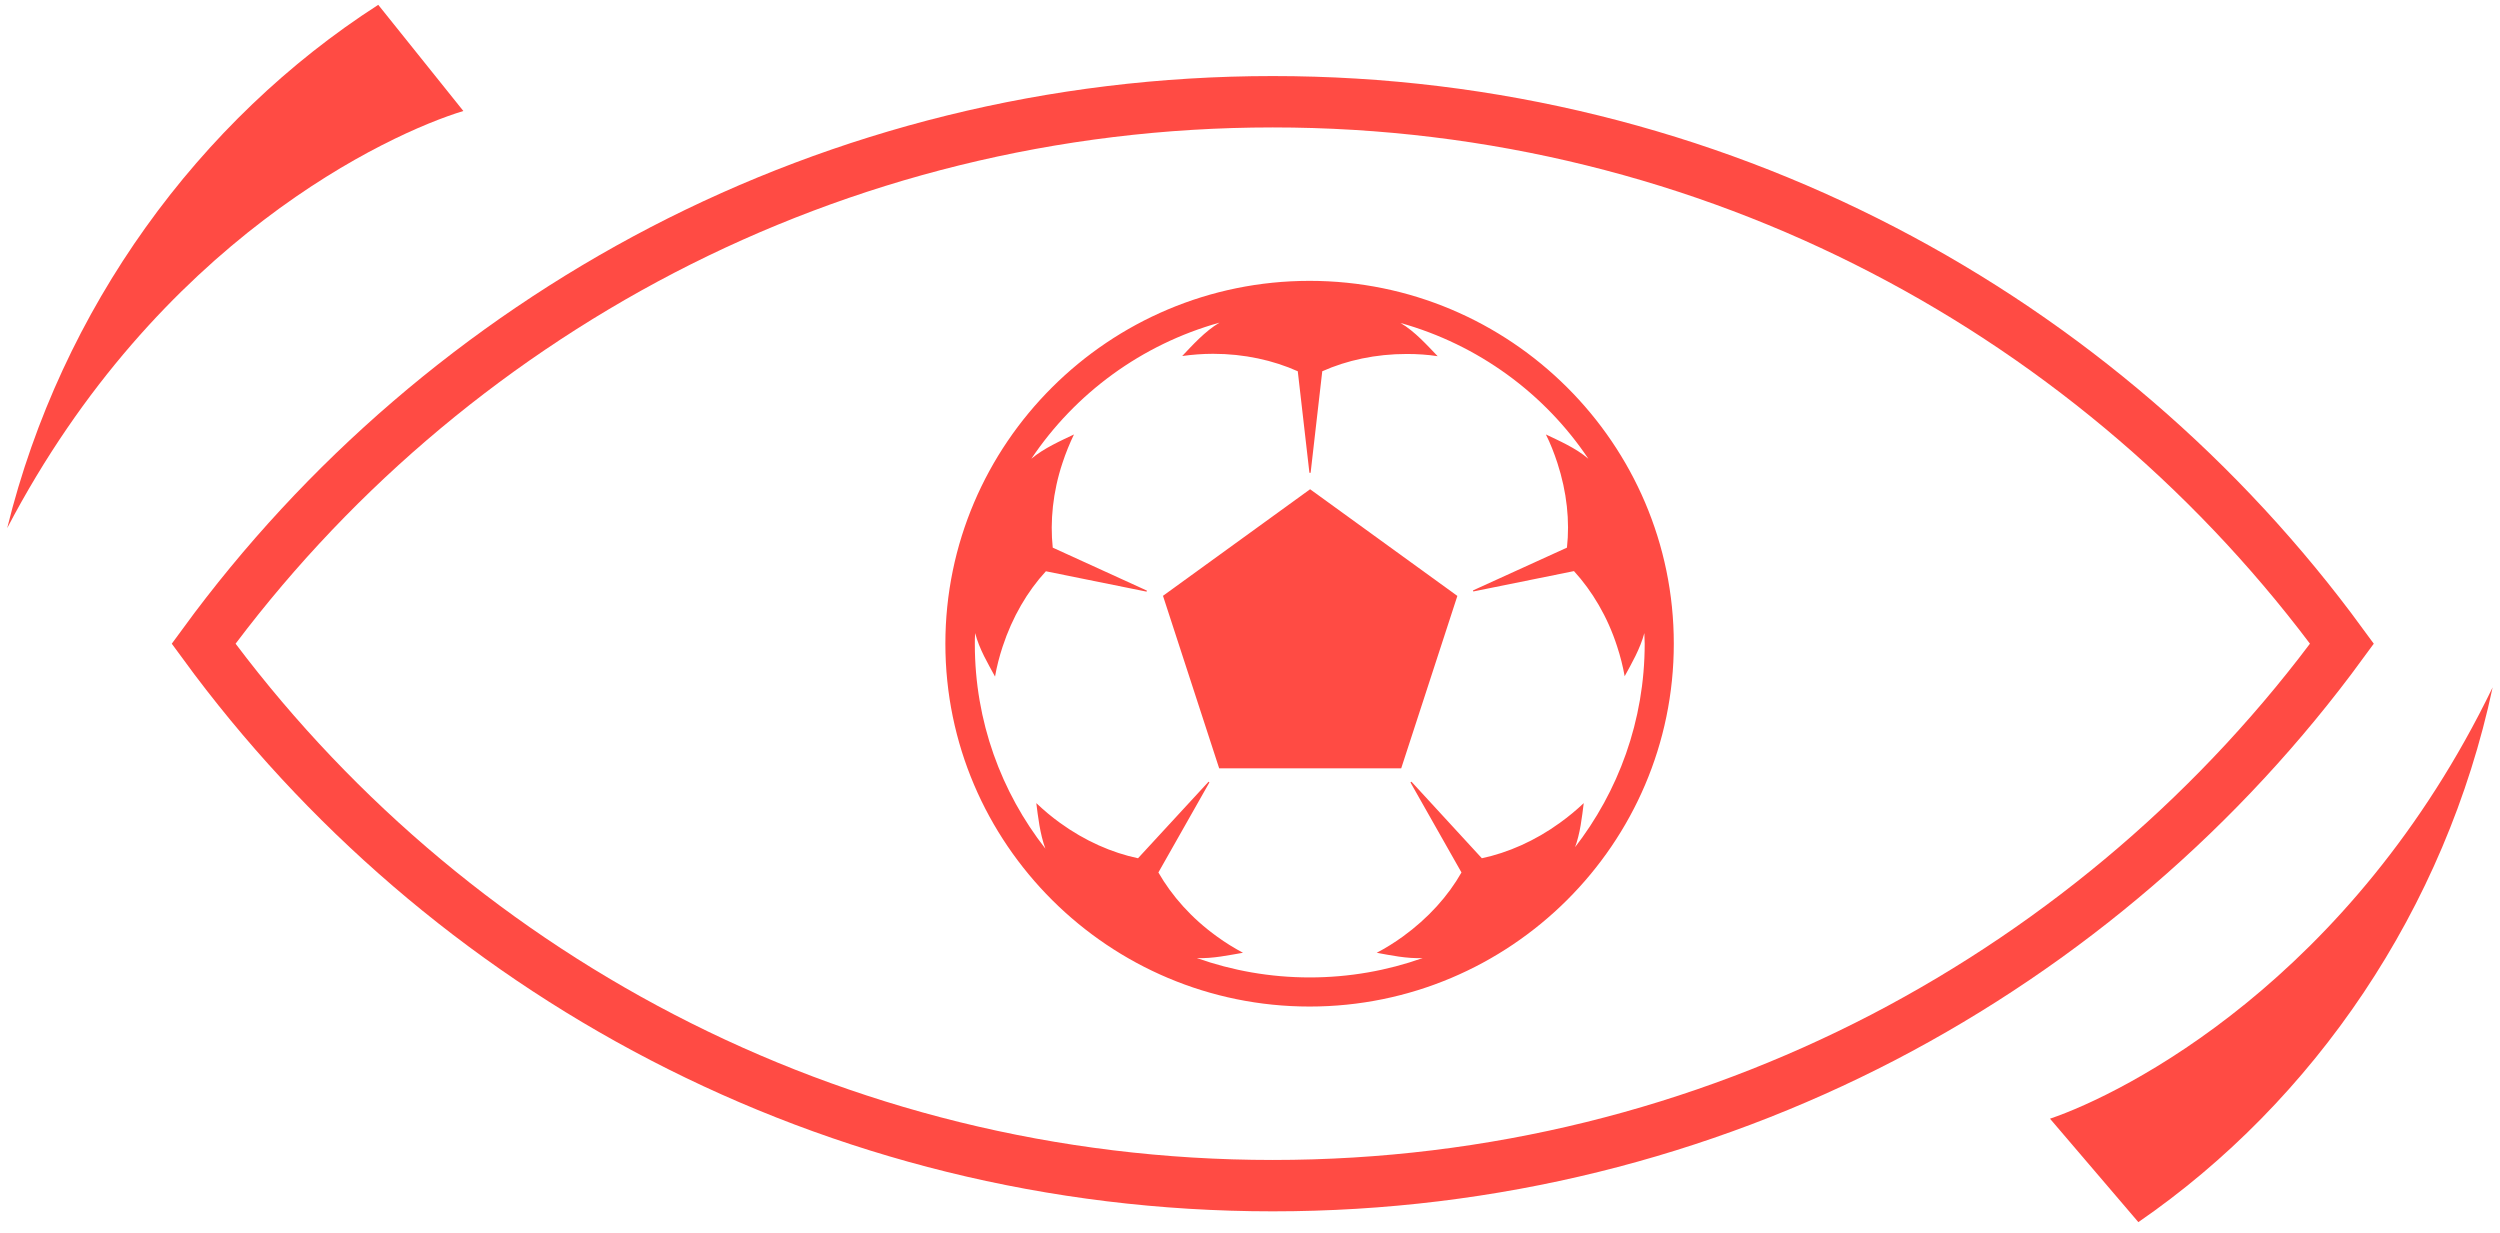 <svg width="146" height="72" viewBox="0 0 146 72" fill="none" xmlns="http://www.w3.org/2000/svg">
<g id="Layer_1" clip-path="url(#clip0_456_2745)">
<g id="Group 66">
<path id="Vector" d="M27.06 6.482L22.09 0.282C11.62 7.012 3.58 18.002 0.42 30.842C9.23 14.012 22.69 7.812 27.06 6.482Z" fill="#FF4B44"/>
<path id="Vector_2" d="M119.72 65.332L124.88 71.372C135.14 64.312 142.82 53.082 145.57 40.142C137.3 57.242 124.04 63.862 119.72 65.332Z" fill="#FF4B44"/>
<path id="Vector_3" fill-rule="evenodd" clip-rule="evenodd" d="M109.98 14.602C99.33 9.072 87.21 5.942 74.33 5.942C61.45 5.942 49.33 9.072 38.68 14.602C28.07 20.122 18.89 28.022 11.89 37.592C18.89 47.162 28.06 55.072 38.68 60.582C49.33 66.112 61.45 69.242 74.33 69.242C87.21 69.242 99.33 66.112 109.98 60.582C120.59 55.062 129.77 47.162 136.77 37.592C129.77 28.022 120.6 20.112 109.98 14.602Z" stroke="#FF4B44" stroke-width="3" stroke-miterlimit="10"/>
<path id="Vector_4" d="M91.96 49.542C92.29 48.682 92.39 47.682 92.49 46.902C92.07 47.302 91.6 47.692 91.1 48.052C89.64 49.112 88.05 49.802 86.54 50.122L82.43 45.652L82.37 45.692L85.35 50.952C84.58 52.312 83.42 53.612 81.93 54.692C81.43 55.052 80.92 55.372 80.4 55.642C81.17 55.782 82.16 55.992 83.08 55.952C81.02 56.682 78.8 57.082 76.49 57.082C74.18 57.082 71.96 56.682 69.9 55.952C70.82 55.992 71.81 55.772 72.59 55.642C72.07 55.362 71.56 55.052 71.07 54.692C69.58 53.622 68.43 52.312 67.65 50.952L70.63 45.692L70.58 45.652L66.46 50.122C64.94 49.802 63.36 49.112 61.9 48.052C61.4 47.692 60.94 47.302 60.52 46.902C60.62 47.682 60.73 48.692 61.05 49.562C58.47 46.262 56.93 42.122 56.93 37.612C56.93 37.402 56.93 37.182 56.95 36.972C57.18 37.892 57.72 38.792 58.11 39.512C58.21 38.932 58.36 38.352 58.55 37.772C59.12 36.032 60.01 34.522 61.08 33.362L66.96 34.552L66.98 34.492L61.48 31.982C61.32 30.452 61.48 28.742 62.05 27.032C62.24 26.452 62.47 25.892 62.72 25.372C61.97 25.732 60.96 26.172 60.23 26.792C62.79 22.972 66.67 20.112 71.22 18.842C70.37 19.342 69.63 20.172 69.04 20.792C69.62 20.712 70.22 20.662 70.84 20.662C72.67 20.662 74.36 21.042 75.79 21.682L76.47 27.612H76.54L77.22 21.682C78.65 21.042 80.34 20.672 82.16 20.672C82.77 20.672 83.38 20.712 83.96 20.802C83.37 20.192 82.63 19.352 81.79 18.862C86.33 20.132 90.21 22.982 92.76 26.792C92.03 26.162 91.03 25.732 90.28 25.372C90.54 25.892 90.76 26.452 90.95 27.032C91.51 28.742 91.68 30.442 91.51 31.982L86.02 34.482L86.04 34.542L91.92 33.352C92.98 34.512 93.88 36.012 94.44 37.752C94.63 38.332 94.78 38.922 94.88 39.492C95.27 38.782 95.79 37.882 96.03 36.972C96.03 37.182 96.05 37.382 96.05 37.592C96.05 42.092 94.51 46.232 91.94 49.532M76.48 16.402C64.75 16.402 55.21 25.912 55.21 37.592C55.21 49.272 64.76 58.782 76.48 58.782C88.2 58.782 97.75 49.272 97.75 37.592C97.75 25.912 88.21 16.402 76.48 16.402Z" fill="#FF4B44"/>
<path id="Vector_5" d="M67.92 34.802L71.2 44.872H81.83L85.11 34.802L76.51 28.572L67.91 34.802H67.92Z" fill="#FF4B44"/>
</g>
</g>
<defs>
<clipPath id="clip0_456_2745">
<rect width="145.16" height="71.09" fill="white" transform="translate(0.42 0.282)"/>
</clipPath>
</defs>
</svg>
